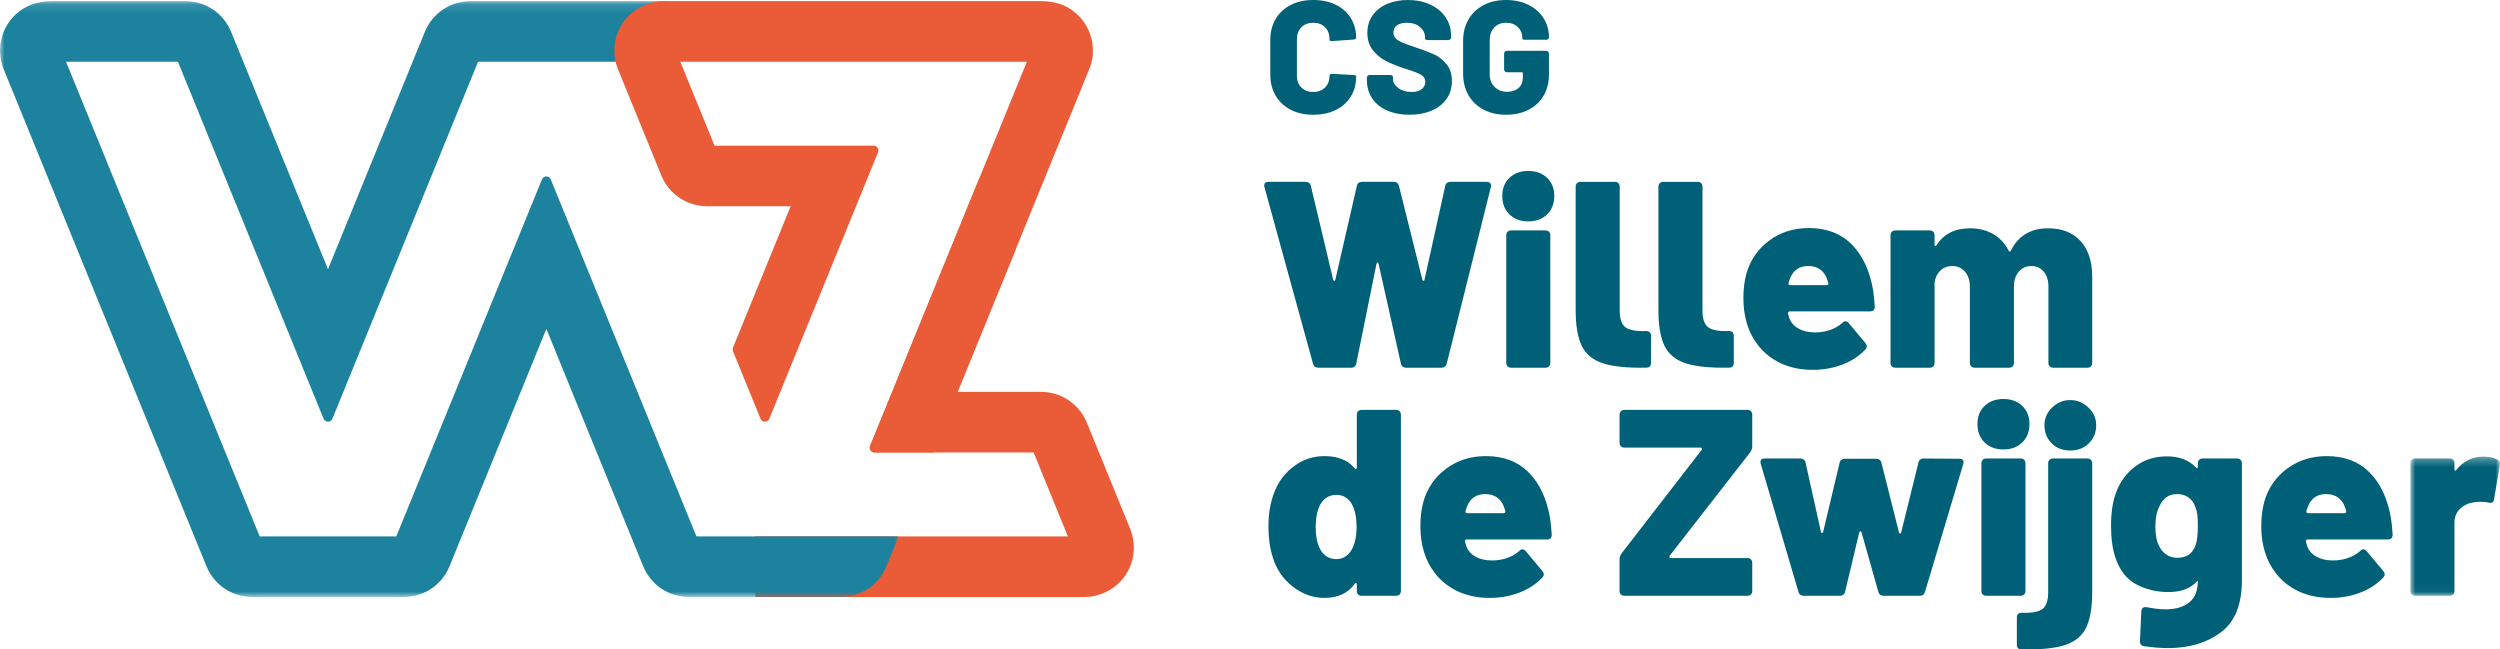 <svg width="281" height="73" viewBox="0 0 281 73" fill="none" xmlns="http://www.w3.org/2000/svg">
<path fill-rule="evenodd" clip-rule="evenodd" d="M145.076 12.338C144.35 11.966 143.786 11.438 143.384 10.754C142.982 10.069 142.781 9.277 142.781 8.376V4.485C142.781 3.597 142.982 2.813 143.384 2.135C143.786 1.456 144.35 0.931 145.076 0.558C145.802 0.187 146.645 0 147.605 0C148.565 0 149.409 0.177 150.134 0.532C150.861 0.886 151.425 1.384 151.827 2.027C152.228 2.669 152.43 3.411 152.43 4.251C152.43 4.359 152.328 4.425 152.124 4.449L149.784 4.611H149.694C149.526 4.611 149.441 4.581 149.441 4.521V4.413C149.441 3.849 149.273 3.399 148.937 3.062C148.601 2.727 148.157 2.558 147.605 2.558C147.053 2.558 146.609 2.729 146.273 3.071C145.938 3.414 145.77 3.861 145.77 4.413V8.502C145.77 9.054 145.938 9.499 146.273 9.834C146.609 10.17 147.053 10.339 147.605 10.339C148.157 10.339 148.601 10.17 148.937 9.834C149.273 9.499 149.441 9.054 149.441 8.502C149.441 8.429 149.469 8.376 149.523 8.339C149.576 8.304 149.658 8.292 149.766 8.304L152.124 8.429C152.328 8.454 152.43 8.484 152.43 8.52V8.61C152.43 9.463 152.228 10.213 151.827 10.861C151.425 11.51 150.861 12.011 150.134 12.365C149.409 12.72 148.565 12.897 147.605 12.897C146.645 12.897 145.802 12.71 145.076 12.338Z" fill="#006077"/>
<path fill-rule="evenodd" clip-rule="evenodd" d="M155.912 12.419C155.186 12.102 154.626 11.645 154.229 11.051C153.834 10.456 153.635 9.769 153.635 8.988V8.754C153.635 8.658 153.665 8.58 153.726 8.52C153.785 8.46 153.863 8.43 153.959 8.43H156.245C156.342 8.43 156.419 8.45 156.48 8.493C156.539 8.535 156.57 8.586 156.57 8.646V8.862C156.57 9.246 156.765 9.588 157.155 9.889C157.544 10.189 158.046 10.339 158.658 10.339C159.186 10.339 159.576 10.225 159.828 9.997C160.08 9.769 160.206 9.504 160.206 9.204C160.206 8.868 160.059 8.61 159.765 8.43C159.471 8.25 158.946 8.04 158.19 7.799L157.794 7.673C157.026 7.421 156.354 7.148 155.777 6.854C155.202 6.56 154.709 6.151 154.301 5.629C153.894 5.107 153.69 4.461 153.69 3.693C153.69 2.949 153.884 2.297 154.275 1.738C154.665 1.18 155.205 0.751 155.895 0.451C156.585 0.151 157.368 0 158.244 0C159.169 0 159.998 0.169 160.737 0.505C161.474 0.841 162.054 1.315 162.474 1.928C162.894 2.54 163.105 3.242 163.105 4.035V4.179C163.105 4.275 163.074 4.353 163.015 4.413C162.954 4.474 162.876 4.503 162.78 4.503H160.494C160.398 4.503 160.32 4.488 160.261 4.458C160.2 4.429 160.17 4.383 160.17 4.323V4.161C160.17 3.741 159.984 3.369 159.612 3.044C159.239 2.72 158.742 2.558 158.118 2.558C157.65 2.558 157.283 2.654 157.02 2.846C156.755 3.039 156.623 3.309 156.623 3.657C156.623 3.921 156.707 4.14 156.875 4.314C157.044 4.488 157.305 4.65 157.659 4.8C158.012 4.95 158.555 5.146 159.288 5.386C160.128 5.674 160.782 5.926 161.25 6.142C161.719 6.358 162.159 6.71 162.573 7.196C162.987 7.682 163.194 8.322 163.194 9.114C163.194 9.87 162.996 10.535 162.6 11.104C162.204 11.675 161.646 12.116 160.926 12.428C160.206 12.74 159.378 12.897 158.442 12.897C157.482 12.897 156.639 12.737 155.912 12.419Z" fill="#006077"/>
<path fill-rule="evenodd" clip-rule="evenodd" d="M166.75 12.32C166.022 11.936 165.459 11.395 165.057 10.699C164.654 10.002 164.454 9.198 164.454 8.286V4.593C164.454 3.681 164.654 2.879 165.057 2.189C165.459 1.499 166.022 0.961 166.75 0.576C167.475 0.193 168.318 0 169.279 0C170.227 0 171.066 0.184 171.798 0.549C172.531 0.916 173.097 1.417 173.501 2.053C173.901 2.69 174.103 3.393 174.103 4.16C174.103 4.365 173.994 4.467 173.779 4.467H171.438C171.223 4.467 171.114 4.431 171.114 4.359V4.25C171.114 3.782 170.95 3.383 170.619 3.053C170.29 2.723 169.843 2.558 169.279 2.558C168.726 2.558 168.282 2.738 167.946 3.098C167.61 3.458 167.443 3.927 167.443 4.502V8.376C167.443 8.952 167.628 9.42 168 9.781C168.373 10.141 168.84 10.321 169.405 10.321C169.932 10.321 170.358 10.18 170.682 9.897C171.007 9.616 171.168 9.222 171.168 8.718V8.25C171.168 8.165 171.126 8.124 171.042 8.124H169.386C169.29 8.124 169.212 8.093 169.153 8.033C169.093 7.974 169.062 7.895 169.062 7.799V6.034C169.062 5.938 169.093 5.861 169.153 5.8C169.212 5.74 169.29 5.71 169.386 5.71H173.779C173.875 5.71 173.952 5.74 174.012 5.8C174.073 5.861 174.103 5.938 174.103 6.034V8.376C174.103 9.277 173.901 10.069 173.501 10.754C173.097 11.438 172.533 11.966 171.807 12.338C171.081 12.71 170.238 12.897 169.279 12.897C168.318 12.897 167.475 12.704 166.75 12.32Z" fill="#006077"/>
<path fill-rule="evenodd" clip-rule="evenodd" d="M152.477 59.264C152.477 58.171 152.299 57.295 151.94 56.639C151.523 55.962 150.946 55.623 150.21 55.623C149.435 55.623 148.838 55.971 148.421 56.667C148.062 57.325 147.884 58.191 147.884 59.264C147.884 60.28 148.052 61.105 148.391 61.742C148.808 62.478 149.415 62.846 150.21 62.846C150.966 62.846 151.552 62.468 151.97 61.712C152.307 61.075 152.477 60.26 152.477 59.264ZM152.656 46.221C152.755 46.122 152.885 46.071 153.044 46.071H156.922C157.081 46.071 157.21 46.122 157.31 46.221C157.408 46.322 157.458 46.45 157.458 46.609V66.428C157.458 66.588 157.408 66.716 157.31 66.816C157.21 66.916 157.081 66.965 156.922 66.965H153.044C152.885 66.965 152.755 66.916 152.656 66.816C152.556 66.716 152.507 66.588 152.507 66.428V65.712C152.507 65.612 152.482 65.553 152.433 65.533C152.383 65.513 152.328 65.543 152.269 65.622C151.512 66.677 150.38 67.204 148.868 67.204C147.575 67.204 146.381 66.777 145.288 65.92C144.195 65.065 143.449 63.961 143.051 62.607C142.733 61.633 142.573 60.488 142.573 59.176C142.573 57.763 142.783 56.509 143.2 55.414C143.658 54.181 144.398 53.181 145.423 52.415C146.446 51.649 147.595 51.266 148.868 51.266C150.38 51.266 151.512 51.724 152.269 52.638C152.328 52.718 152.383 52.748 152.433 52.728C152.482 52.709 152.507 52.649 152.507 52.549V46.609C152.507 46.45 152.556 46.322 152.656 46.221Z" fill="#006077"/>
<path fill-rule="evenodd" clip-rule="evenodd" d="M164.87 56.996C164.791 57.196 164.74 57.344 164.721 57.443V57.504C164.721 57.623 164.791 57.682 164.929 57.682H169.016C169.096 57.682 169.151 57.658 169.181 57.608C169.21 57.559 169.215 57.504 169.196 57.443L169.076 57.056C168.917 56.578 168.659 56.205 168.3 55.937C167.942 55.667 167.485 55.534 166.929 55.534C165.915 55.534 165.228 56.022 164.87 56.996ZM169.42 62.712C169.946 62.523 170.389 62.27 170.747 61.951C170.866 61.812 170.996 61.742 171.135 61.742C171.254 61.742 171.373 61.812 171.493 61.951L173.342 64.16C173.461 64.299 173.521 64.428 173.521 64.548C173.521 64.687 173.461 64.816 173.342 64.936C172.666 65.652 171.811 66.21 170.777 66.608C169.742 67.005 168.639 67.204 167.466 67.204C166.114 67.204 164.915 66.96 163.871 66.473C162.826 65.985 161.966 65.303 161.291 64.428C160.196 63.036 159.65 61.264 159.65 59.115C159.65 58.16 159.759 57.265 159.978 56.429C160.415 54.877 161.27 53.628 162.544 52.683C163.816 51.739 165.308 51.266 167.018 51.266C169.006 51.266 170.613 51.883 171.835 53.116C173.059 54.35 173.859 56.071 174.237 58.28C174.316 58.837 174.375 59.444 174.416 60.101C174.416 60.459 174.237 60.637 173.879 60.637H164.87C164.811 60.637 164.756 60.657 164.706 60.697C164.656 60.737 164.641 60.797 164.661 60.876L164.84 61.473C165.039 61.951 165.387 62.324 165.885 62.593C166.381 62.861 166.989 62.995 167.704 62.995C168.32 62.995 168.892 62.901 169.42 62.712Z" fill="#006077"/>
<path fill-rule="evenodd" clip-rule="evenodd" d="M182.188 66.816C182.087 66.716 182.038 66.588 182.038 66.428V62.846C182.038 62.627 182.117 62.409 182.276 62.189L191.256 50.579C191.296 50.519 191.306 50.46 191.286 50.4C191.265 50.34 191.215 50.311 191.137 50.311H182.576C182.416 50.311 182.287 50.262 182.188 50.162C182.087 50.062 182.038 49.933 182.038 49.774V46.609C182.038 46.45 182.087 46.322 182.188 46.221C182.287 46.122 182.416 46.071 182.576 46.071H196.416C196.575 46.071 196.704 46.122 196.804 46.221C196.903 46.322 196.953 46.45 196.953 46.609V50.191C196.953 50.41 196.873 50.629 196.715 50.848L187.676 62.459C187.636 62.518 187.626 62.578 187.646 62.638C187.666 62.697 187.716 62.727 187.796 62.727H196.416C196.575 62.727 196.704 62.776 196.804 62.876C196.903 62.976 196.953 63.105 196.953 63.264V66.428C196.953 66.588 196.903 66.716 196.804 66.816C196.704 66.916 196.575 66.965 196.416 66.965H182.576C182.416 66.965 182.287 66.916 182.188 66.816Z" fill="#006077"/>
<path fill-rule="evenodd" clip-rule="evenodd" d="M202.143 66.518L197.907 52.131C197.888 52.071 197.877 52.002 197.877 51.922C197.877 51.664 198.037 51.534 198.354 51.534H202.352C202.511 51.534 202.645 51.579 202.755 51.669C202.863 51.758 202.928 51.873 202.948 52.012L204.679 59.802C204.699 59.882 204.739 59.921 204.798 59.921C204.858 59.921 204.898 59.882 204.917 59.802L206.767 52.042C206.787 51.903 206.852 51.788 206.961 51.698C207.07 51.609 207.204 51.564 207.363 51.564H210.884C211.201 51.564 211.4 51.723 211.48 52.042L213.449 59.862C213.489 59.941 213.533 59.981 213.583 59.981C213.632 59.981 213.667 59.941 213.688 59.862L215.627 52.012C215.645 51.873 215.71 51.758 215.821 51.669C215.929 51.579 216.064 51.534 216.223 51.534L220.22 51.564C220.419 51.564 220.558 51.614 220.638 51.714C220.717 51.813 220.727 51.962 220.668 52.161L216.372 66.518C216.293 66.816 216.093 66.965 215.775 66.965H211.718C211.4 66.965 211.201 66.816 211.123 66.518L209.243 59.862C209.223 59.762 209.184 59.713 209.123 59.713C209.063 59.713 209.014 59.762 208.974 59.862L207.393 66.488C207.373 66.627 207.308 66.741 207.199 66.831C207.09 66.921 206.955 66.965 206.797 66.965H202.74C202.422 66.965 202.222 66.816 202.143 66.518Z" fill="#006077"/>
<path fill-rule="evenodd" clip-rule="evenodd" d="M223.068 49.729C222.531 49.202 222.264 48.51 222.264 47.654C222.264 46.819 222.531 46.142 223.068 45.625C223.605 45.108 224.311 44.848 225.186 44.848C226.061 44.848 226.768 45.108 227.305 45.625C227.841 46.142 228.11 46.819 228.11 47.654C228.11 48.51 227.841 49.202 227.305 49.729C226.768 50.256 226.061 50.519 225.186 50.519C224.311 50.519 223.605 50.256 223.068 49.729Z" fill="#006077"/>
<path fill-rule="evenodd" clip-rule="evenodd" d="M222.859 66.816C222.759 66.716 222.71 66.588 222.71 66.428V52.071C222.71 51.913 222.759 51.783 222.859 51.683C222.959 51.584 223.088 51.534 223.247 51.534H227.125C227.284 51.534 227.412 51.584 227.512 51.683C227.612 51.783 227.662 51.913 227.662 52.071V66.428C227.662 66.588 227.612 66.716 227.512 66.816C227.412 66.916 227.284 66.965 227.125 66.965H223.247C223.088 66.965 222.959 66.916 222.859 66.816Z" fill="#006077"/>
<path fill-rule="evenodd" clip-rule="evenodd" d="M226.694 72.458V69.413C226.694 69.055 226.883 68.876 227.26 68.876C228.394 68.915 229.169 68.771 229.587 68.443C230.005 68.115 230.214 67.493 230.214 66.578V52.071C230.214 51.913 230.264 51.783 230.363 51.683C230.462 51.584 230.591 51.534 230.751 51.534H234.628C234.787 51.534 234.917 51.584 235.016 51.683C235.116 51.783 235.165 51.913 235.165 52.071V66.518C235.165 68.268 234.936 69.611 234.479 70.547C234.021 71.482 233.232 72.134 232.108 72.501C230.984 72.87 229.358 73.034 227.23 72.994C226.872 72.994 226.694 72.816 226.694 72.458Z" fill="#006077"/>
<path fill-rule="evenodd" clip-rule="evenodd" d="M230.601 49.818C230.064 49.271 229.796 48.599 229.796 47.803C229.796 47.027 230.083 46.361 230.66 45.804C231.237 45.246 231.914 44.968 232.69 44.968C233.465 44.968 234.146 45.246 234.732 45.804C235.319 46.361 235.613 47.027 235.613 47.803C235.613 48.599 235.339 49.271 234.793 49.818C234.245 50.365 233.544 50.639 232.69 50.639C231.834 50.639 231.138 50.365 230.601 49.818Z" fill="#006077"/>
<path fill-rule="evenodd" clip-rule="evenodd" d="M247.037 59.086C247.037 58.548 247.018 58.126 246.977 57.817C246.937 57.509 246.858 57.215 246.738 56.937C246.58 56.499 246.327 56.156 245.978 55.906C245.63 55.658 245.207 55.534 244.711 55.534C243.775 55.534 243.11 56.002 242.711 56.937C242.413 57.494 242.264 58.231 242.264 59.145C242.264 60.121 242.393 60.837 242.651 61.294C242.831 61.712 243.099 62.051 243.458 62.309C243.815 62.569 244.243 62.697 244.74 62.697C245.755 62.697 246.43 62.239 246.769 61.324C246.948 60.867 247.037 60.121 247.037 59.086ZM247.186 51.683C247.285 51.584 247.414 51.534 247.574 51.534H251.452C251.611 51.534 251.74 51.584 251.84 51.683C251.938 51.783 251.989 51.913 251.989 52.071V65.234C251.989 67.96 251.198 69.909 249.617 71.085C248.036 72.258 246.052 72.846 243.666 72.846C242.91 72.846 242.025 72.775 241.011 72.636C240.673 72.577 240.514 72.377 240.534 72.039L240.684 68.727C240.703 68.348 240.911 68.19 241.31 68.249C242.106 68.408 242.8 68.488 243.399 68.488C244.531 68.488 245.421 68.229 246.067 67.711C246.714 67.194 247.037 66.379 247.037 65.264L246.709 65.562C246.013 66.219 245.018 66.547 243.725 66.547C242.413 66.547 241.21 66.259 240.117 65.681C239.022 65.106 238.237 64.09 237.76 62.637C237.442 61.682 237.283 60.508 237.283 59.115C237.283 57.584 237.471 56.33 237.85 55.355C238.306 54.121 239.038 53.136 240.042 52.399C241.045 51.664 242.214 51.295 243.548 51.295C244.939 51.295 246.023 51.703 246.799 52.52C246.858 52.599 246.912 52.629 246.962 52.609C247.012 52.589 247.037 52.529 247.037 52.429V52.071C247.037 51.913 247.087 51.783 247.186 51.683Z" fill="#006077"/>
<path fill-rule="evenodd" clip-rule="evenodd" d="M259.386 56.996C259.307 57.196 259.257 57.344 259.238 57.443V57.504C259.238 57.623 259.307 57.682 259.446 57.682H263.532C263.612 57.682 263.667 57.658 263.696 57.608C263.726 57.559 263.73 57.504 263.712 57.443L263.592 57.056C263.433 56.578 263.175 56.205 262.816 55.937C262.459 55.667 262.001 55.534 261.445 55.534C260.43 55.534 259.745 56.022 259.386 56.996ZM263.936 62.712C264.462 62.523 264.905 62.27 265.263 61.951C265.383 61.812 265.511 61.742 265.65 61.742C265.77 61.742 265.889 61.812 266.009 61.951L267.859 64.16C267.977 64.299 268.036 64.428 268.036 64.548C268.036 64.687 267.977 64.816 267.859 64.936C267.182 65.652 266.327 66.21 265.293 66.608C264.258 67.005 263.154 67.204 261.982 67.204C260.629 67.204 259.431 66.96 258.387 66.473C257.343 65.985 256.482 65.303 255.807 64.428C254.713 63.036 254.166 61.264 254.166 59.115C254.166 58.16 254.275 57.265 254.494 56.429C254.931 54.877 255.787 53.628 257.059 52.683C258.332 51.739 259.823 51.266 261.534 51.266C263.522 51.266 265.129 51.883 266.351 53.116C267.575 54.35 268.375 56.071 268.753 58.28C268.832 58.837 268.892 59.444 268.932 60.101C268.932 60.459 268.753 60.637 268.395 60.637H259.386C259.327 60.637 259.272 60.657 259.222 60.697C259.173 60.737 259.158 60.797 259.177 60.876L259.357 61.473C259.555 61.951 259.903 62.324 260.401 62.593C260.897 62.861 261.504 62.995 262.22 62.995C262.836 62.995 263.408 62.901 263.936 62.712Z" fill="#006077"/>
<mask id="mask0" mask-type="alpha" maskUnits="userSpaceOnUse" x="270" y="51" width="11" height="16">
<path fill-rule="evenodd" clip-rule="evenodd" d="M270.931 51.325H281V66.965H270.931V51.325Z" fill="white"/>
</mask>
<g mask="url(#mask0)">
<path fill-rule="evenodd" clip-rule="evenodd" d="M280.685 51.654C280.944 51.793 281.043 52.012 280.984 52.31L280.326 56.131C280.307 56.39 280.177 56.518 279.939 56.518C279.839 56.518 279.759 56.509 279.7 56.489C279.462 56.429 279.163 56.4 278.806 56.4C278.487 56.4 278.248 56.42 278.089 56.459C277.473 56.539 276.952 56.777 276.524 57.175C276.096 57.574 275.882 58.1 275.882 58.757V66.428C275.882 66.588 275.832 66.716 275.733 66.816C275.633 66.916 275.504 66.965 275.345 66.965H271.468C271.308 66.965 271.179 66.916 271.08 66.816C270.98 66.716 270.931 66.588 270.931 66.428V52.071C270.931 51.913 270.98 51.783 271.08 51.683C271.179 51.584 271.308 51.534 271.468 51.534H275.345C275.504 51.534 275.633 51.584 275.733 51.683C275.832 51.783 275.882 51.913 275.882 52.071V52.727C275.882 52.827 275.907 52.888 275.957 52.908C276.006 52.927 276.051 52.897 276.092 52.818C276.887 51.823 277.9 51.325 279.133 51.325C279.77 51.325 280.287 51.435 280.685 51.654Z" fill="#006077"/>
</g>
<path fill-rule="evenodd" clip-rule="evenodd" d="M147.584 40.884L142.125 21.036C142.106 20.996 142.096 20.936 142.096 20.856C142.096 20.578 142.255 20.438 142.573 20.438H146.749C146.908 20.438 147.043 20.483 147.152 20.573C147.261 20.662 147.326 20.776 147.346 20.915L149.852 31.452C149.891 31.532 149.936 31.572 149.986 31.572C150.035 31.572 150.071 31.532 150.09 31.452L152.506 20.915C152.566 20.598 152.765 20.438 153.104 20.438H156.653C156.971 20.438 157.17 20.598 157.249 20.915L159.875 31.452C159.914 31.532 159.959 31.572 160.009 31.572C160.059 31.572 160.093 31.532 160.113 31.452L162.44 20.915C162.46 20.776 162.524 20.662 162.633 20.573C162.743 20.483 162.877 20.438 163.037 20.438H167.093C167.272 20.438 167.407 20.488 167.497 20.587C167.586 20.688 167.611 20.837 167.571 21.036L162.619 40.854C162.539 41.172 162.34 41.331 162.023 41.331H158.055C157.895 41.331 157.762 41.286 157.652 41.197C157.543 41.107 157.478 40.993 157.459 40.854L154.953 29.661C154.933 29.561 154.893 29.512 154.834 29.512C154.773 29.512 154.733 29.561 154.714 29.661L152.447 40.854C152.388 41.172 152.199 41.331 151.88 41.331H148.182C147.863 41.331 147.664 41.183 147.584 40.884Z" fill="#006077"/>
<path fill-rule="evenodd" clip-rule="evenodd" d="M169.452 41.182C169.352 41.083 169.303 40.954 169.303 40.794V26.437C169.303 26.279 169.352 26.15 169.452 26.05C169.552 25.951 169.68 25.9 169.84 25.9H173.718C173.877 25.9 174.005 25.951 174.105 26.05C174.205 26.15 174.254 26.279 174.254 26.437L174.255 40.794C174.255 40.954 174.205 41.083 174.105 41.182C174.005 41.282 173.877 41.331 173.718 41.331H169.84C169.68 41.331 169.552 41.282 169.452 41.182ZM169.661 24.095C169.123 23.568 168.855 22.876 168.855 22.02C168.855 21.184 169.123 20.508 169.661 19.991C170.198 19.474 170.903 19.215 171.779 19.215C172.653 19.215 173.36 19.474 173.897 19.991C174.434 20.508 174.702 21.184 174.702 22.02C174.702 22.876 174.434 23.568 173.897 24.095C173.36 24.622 172.653 24.885 171.779 24.885C170.903 24.885 170.198 24.622 169.661 24.095Z" fill="#006077"/>
<path fill-rule="evenodd" clip-rule="evenodd" d="M201.177 31.362C201.098 31.562 201.047 31.71 201.028 31.809V31.87C201.028 31.989 201.098 32.049 201.236 32.049H205.323C205.403 32.049 205.457 32.024 205.487 31.974C205.517 31.925 205.521 31.87 205.503 31.809L205.383 31.422C205.224 30.944 204.966 30.572 204.607 30.303C204.249 30.034 203.791 29.9 203.235 29.9C202.221 29.9 201.535 30.388 201.177 31.362ZM205.726 37.078C206.253 36.89 206.696 36.636 207.054 36.317C207.173 36.178 207.302 36.108 207.441 36.108C207.56 36.108 207.68 36.178 207.799 36.317L209.649 38.526C209.768 38.665 209.827 38.794 209.827 38.914C209.827 39.054 209.768 39.182 209.649 39.302C208.973 40.018 208.118 40.576 207.084 40.974C206.049 41.371 204.945 41.57 203.772 41.57C202.42 41.57 201.222 41.327 200.177 40.839C199.133 40.351 198.273 39.669 197.597 38.794C196.503 37.402 195.957 35.63 195.957 33.481C195.957 32.526 196.065 31.631 196.284 30.795C196.722 29.243 197.577 27.994 198.85 27.049C200.122 26.105 201.614 25.632 203.325 25.632C205.313 25.632 206.92 26.249 208.142 27.482C209.365 28.716 210.166 30.437 210.543 32.646C210.623 33.203 210.682 33.809 210.723 34.467C210.723 34.825 210.543 35.003 210.186 35.003H201.177C201.117 35.003 201.062 35.024 201.012 35.063C200.963 35.103 200.948 35.163 200.968 35.242L201.147 35.839C201.346 36.317 201.694 36.69 202.191 36.958C202.688 37.227 203.295 37.362 204.011 37.362C204.627 37.362 205.199 37.267 205.726 37.078Z" fill="#006077"/>
<path fill-rule="evenodd" clip-rule="evenodd" d="M233.853 27.094C234.727 28.05 235.165 29.393 235.165 31.124V40.794C235.165 40.953 235.116 41.083 235.016 41.183C234.916 41.282 234.787 41.331 234.628 41.331H230.781C230.621 41.331 230.492 41.282 230.393 41.183C230.292 41.083 230.243 40.953 230.243 40.794V32.198C230.243 31.523 230.069 30.97 229.721 30.541C229.373 30.115 228.911 29.9 228.334 29.9C227.757 29.9 227.285 30.108 226.917 30.527C226.549 30.944 226.366 31.502 226.366 32.198V40.794C226.366 40.953 226.315 41.083 226.215 41.183C226.116 41.282 225.988 41.331 225.828 41.331H221.95C221.791 41.331 221.662 41.282 221.563 41.183C221.463 41.083 221.414 40.953 221.414 40.794V32.198C221.414 31.523 221.23 30.97 220.862 30.541C220.493 30.115 220.021 29.9 219.444 29.9C218.907 29.9 218.461 30.069 218.102 30.407C217.744 30.746 217.525 31.194 217.446 31.75V40.794C217.446 40.953 217.396 41.083 217.296 41.183C217.198 41.282 217.068 41.331 216.909 41.331H213.031C212.872 41.331 212.743 41.282 212.643 41.183C212.543 41.083 212.494 40.953 212.494 40.794V26.437C212.494 26.278 212.543 26.15 212.643 26.049C212.743 25.95 212.872 25.9 213.031 25.9H216.909C217.068 25.9 217.198 25.95 217.296 26.049C217.396 26.15 217.446 26.278 217.446 26.437V27.482C217.446 27.582 217.471 27.637 217.521 27.646C217.571 27.657 217.625 27.622 217.684 27.541C218.48 26.288 219.733 25.661 221.444 25.661C222.418 25.661 223.278 25.875 224.024 26.303C224.769 26.732 225.351 27.353 225.769 28.169C225.808 28.249 225.853 28.284 225.903 28.274C225.953 28.263 225.997 28.218 226.038 28.139C226.873 26.487 228.264 25.661 230.214 25.661C231.764 25.661 232.977 26.139 233.853 27.094Z" fill="#006077"/>
<path fill-rule="evenodd" clip-rule="evenodd" d="M194.341 41.326C192.214 41.365 190.588 41.201 189.465 40.833C188.341 40.465 187.551 39.813 187.093 38.878C186.636 37.942 186.407 36.599 186.407 34.849V20.975C186.407 20.817 186.456 20.689 186.556 20.588C186.656 20.489 186.785 20.439 186.944 20.439H190.822C190.981 20.439 191.11 20.489 191.209 20.588C191.309 20.689 191.359 20.817 191.359 20.975V34.909C191.359 35.824 191.567 36.446 191.985 36.774C192.403 37.102 193.178 37.246 194.311 37.207C194.689 37.207 194.878 37.386 194.878 37.744V40.789C194.878 41.147 194.7 41.326 194.341 41.326Z" fill="#006077"/>
<path fill-rule="evenodd" clip-rule="evenodd" d="M185.039 41.326C182.911 41.365 181.285 41.201 180.162 40.833C179.038 40.465 178.249 39.813 177.79 38.878C177.334 37.942 177.104 36.599 177.104 34.849V20.975C177.104 20.817 177.154 20.689 177.253 20.588C177.353 20.489 177.482 20.439 177.641 20.439H181.519C181.679 20.439 181.807 20.489 181.906 20.588C182.006 20.689 182.056 20.817 182.056 20.975V34.909C182.056 35.824 182.264 36.446 182.682 36.774C183.1 37.102 183.876 37.246 185.008 37.207C185.386 37.207 185.575 37.386 185.575 37.744V40.789C185.575 41.147 185.398 41.326 185.039 41.326Z" fill="#006077"/>
<path fill-rule="evenodd" clip-rule="evenodd" d="M121.903 67.1C122.715 67.1 123.497 66.916 124.212 66.588C125.127 66.168 125.928 65.509 126.507 64.647C127.226 63.576 127.53 62.31 127.419 61.061C127.393 60.77 127.349 60.482 127.277 60.196C127.27 60.166 127.267 60.136 127.259 60.107C127.25 60.076 127.237 60.045 127.228 60.015C127.207 59.943 127.179 59.871 127.154 59.8H127.155C127.116 59.684 127.085 59.568 127.038 59.455L122.161 47.5C121.31 45.413 119.279 44.048 117.026 44.048H107.629L108.13 42.821L114.111 28.161C114.164 28.031 114.164 27.885 114.111 27.755L111.015 20.168C110.833 19.723 110.204 19.723 110.023 20.168L97.802 50.119C97.657 50.472 97.916 50.858 98.298 50.858H116.18L120.029 60.29H84.905V67.1H121.903Z" fill="#EA5C37"/>
<mask id="mask1" mask-type="alpha" maskUnits="userSpaceOnUse" x="0" y="0" width="102" height="68">
<path fill-rule="evenodd" clip-rule="evenodd" d="M0 0.13H101.003V67.101H0V0.13Z" fill="white"/>
</mask>
<g mask="url(#mask1)">
<path fill-rule="evenodd" clip-rule="evenodd" d="M93.651 60.291H78.294H78.278L61.907 20.165C61.726 19.72 61.096 19.72 60.916 20.165L44.545 60.291H29.188L7.423 6.941H20L36.37 47.065C36.551 47.509 37.181 47.509 37.362 47.065L53.732 6.941H73.388C73.707 6.941 73.943 6.664 73.917 6.345C73.879 5.861 73.882 5.375 73.927 4.893C74.057 3.512 74.523 2.162 75.323 0.971C75.52 0.675 75.471 0.131 74.895 0.131H52.886C50.623 0.131 48.608 1.485 47.752 3.582L36.866 30.262L25.98 3.583C25.125 1.486 23.11 0.131 20.846 0.131L5.725 0.13C4.24 0.13 2.771 0.641 1.706 1.674C0.035 3.294 -0.434 5.702 0.413 7.778L23.207 63.648C24.062 65.744 26.077 67.1 28.341 67.1H45.391C47.656 67.1 49.672 65.745 50.526 63.649L61.412 36.968L72.297 63.649C73.153 65.746 75.168 67.101 77.432 67.101L83.99 67.1C83.992 67.1 83.993 67.101 83.994 67.101L94.498 67.1C96.762 67.1 98.778 65.745 99.633 63.648L101.003 60.291H93.651Z" fill="#1C829E"/>
</g>
<path fill-rule="evenodd" clip-rule="evenodd" d="M107.63 44.047L122.428 7.777C122.73 7.037 122.864 6.391 122.836 5.821C122.882 4.156 122.184 2.497 120.766 1.344C119.745 0.512 118.428 0.13 117.112 0.13L74.594 0.131C73.782 0.131 73 0.316 72.286 0.645C71.371 1.064 70.57 1.722 69.991 2.585C69.272 3.656 68.967 4.922 69.079 6.171C69.105 6.462 69.148 6.75 69.221 7.035C69.228 7.065 69.231 7.096 69.239 7.126C69.247 7.156 69.261 7.186 69.27 7.217C69.291 7.289 69.318 7.36 69.343 7.432C69.381 7.547 69.413 7.664 69.459 7.777L74.337 19.732C75.189 21.82 77.218 23.184 79.472 23.184H88.868L88.367 24.411L82.386 39.071C82.333 39.2 82.333 39.347 82.386 39.476L85.483 47.064C85.664 47.509 86.294 47.509 86.474 47.064L98.696 17.113C98.84 16.76 98.58 16.374 98.199 16.374H80.318L76.468 6.94H115.419L97.802 50.118C97.658 50.471 97.916 50.857 98.298 50.857H104.851L107.63 44.047Z" fill="#EA5C37"/>
</svg>
